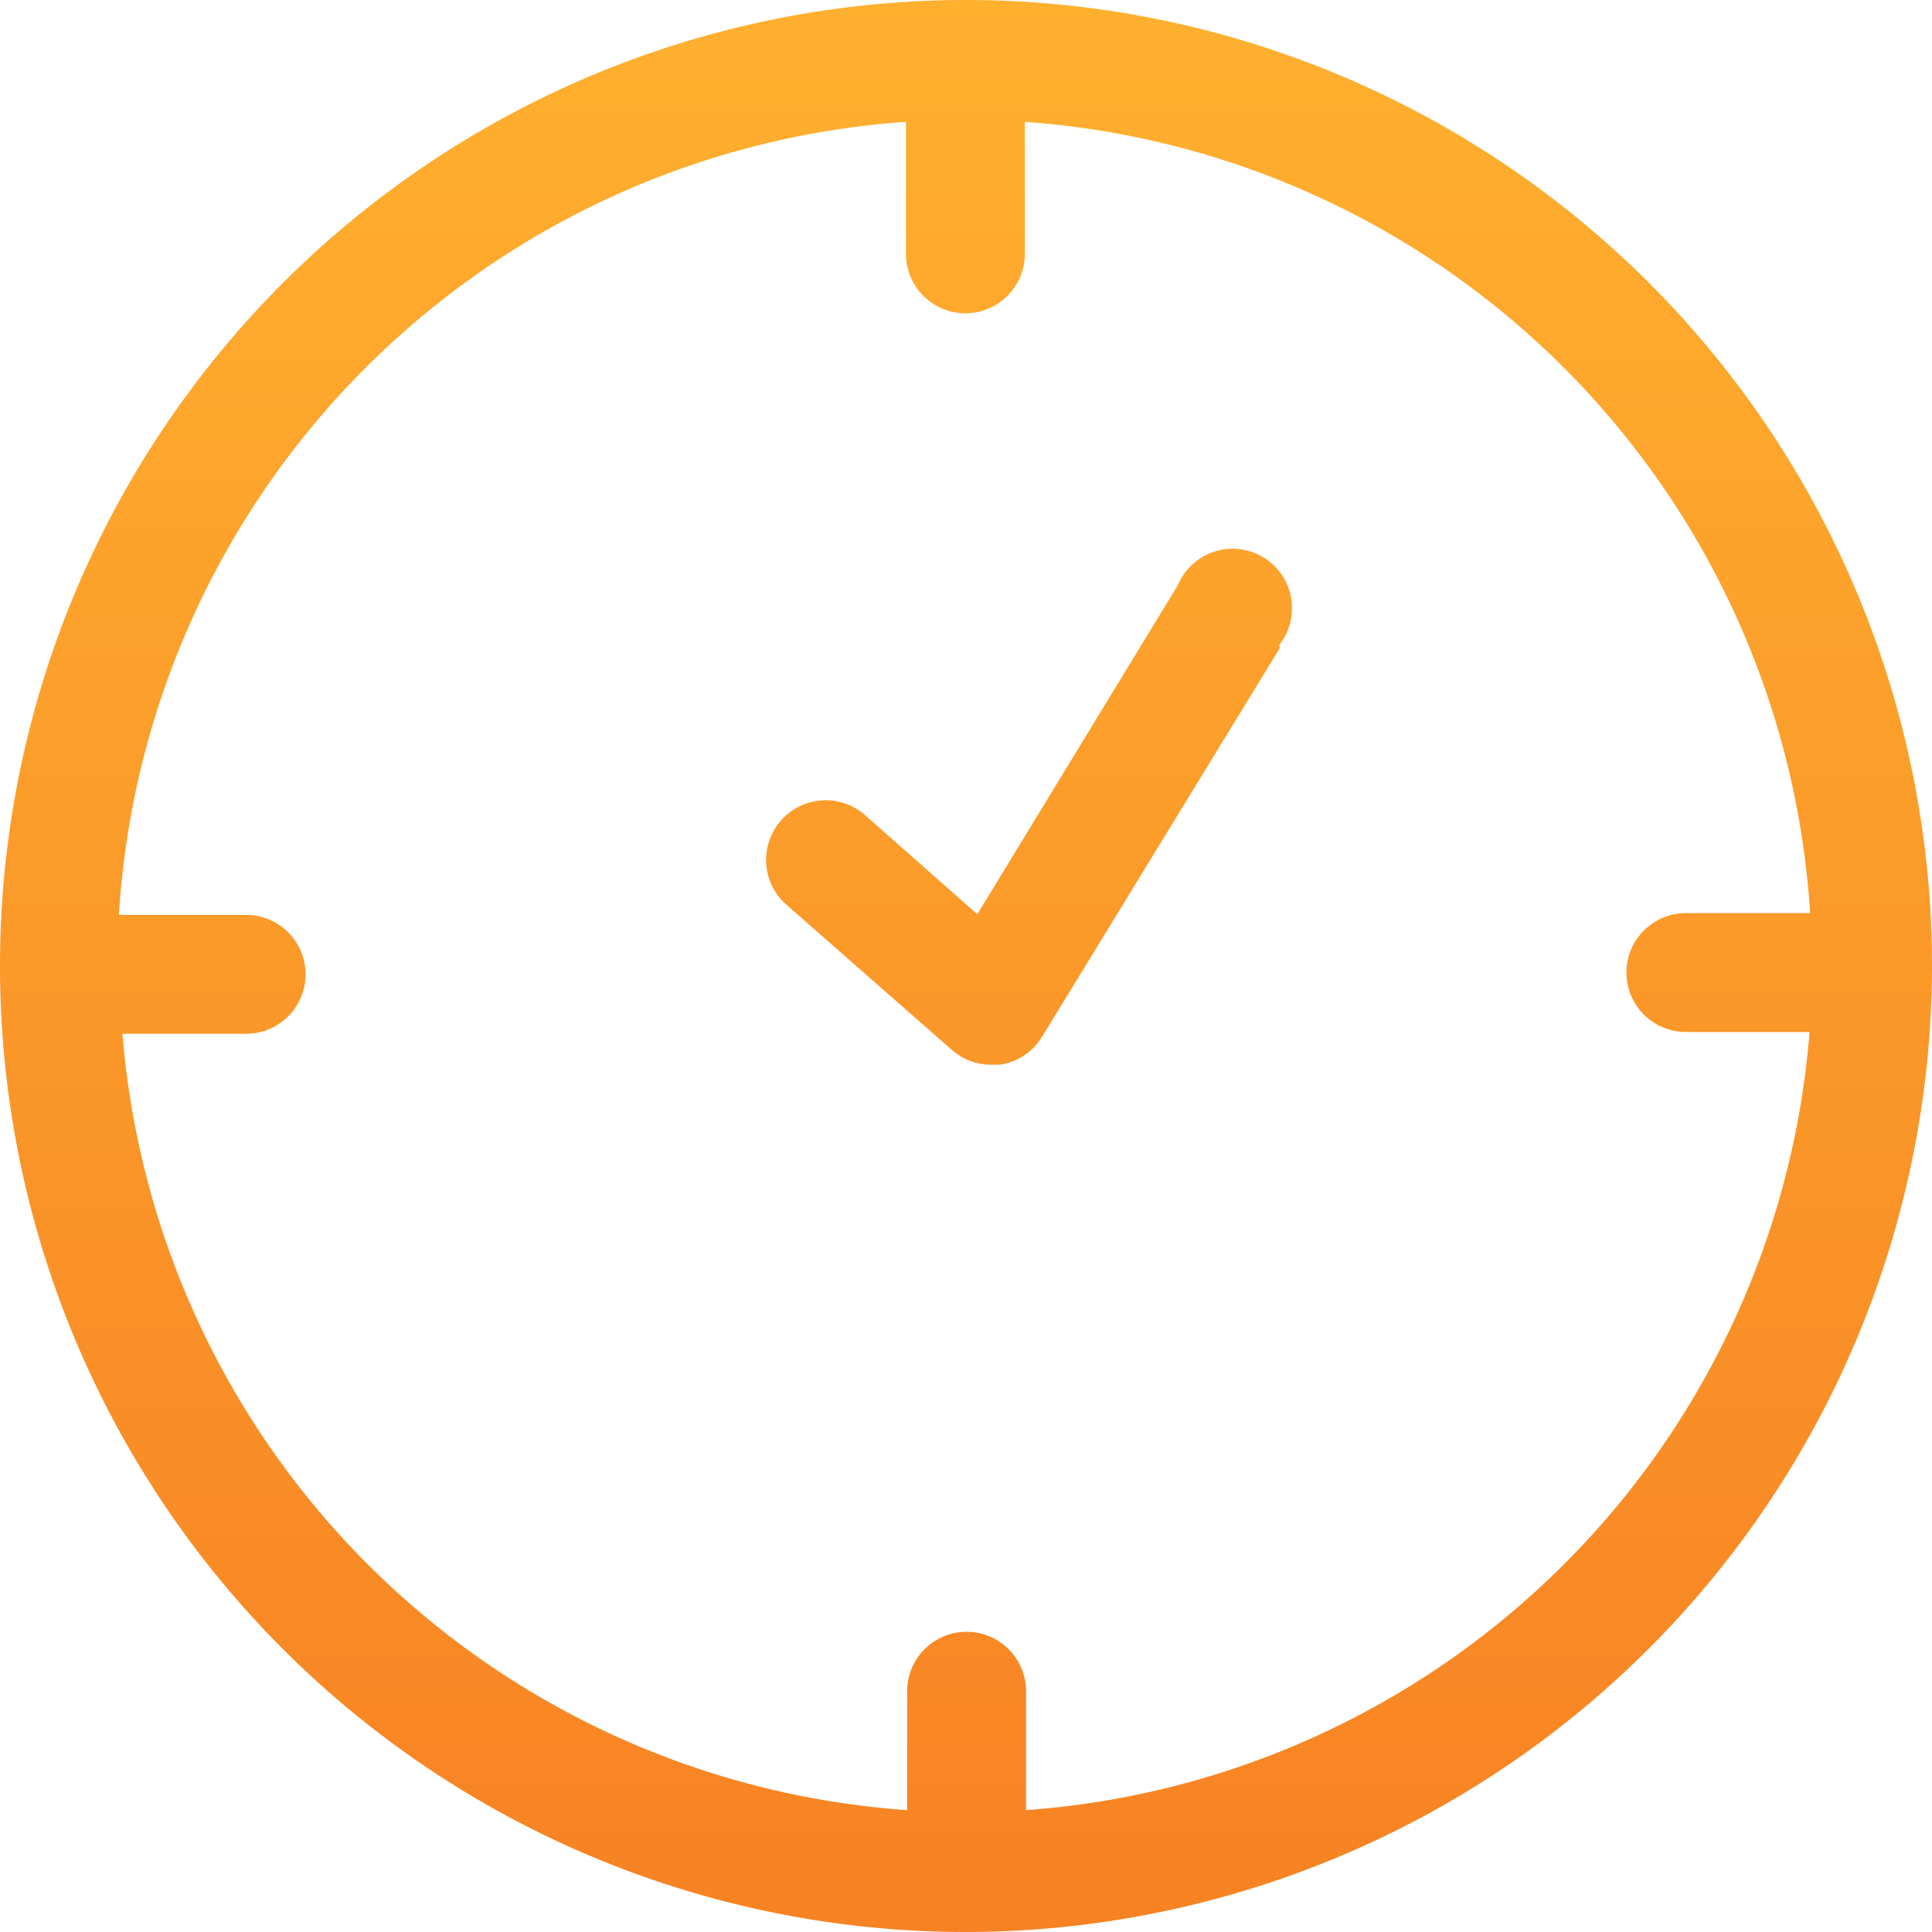 <svg xmlns="http://www.w3.org/2000/svg" xmlns:xlink="http://www.w3.org/1999/xlink" viewBox="0 0 32.5 32.5"><defs><style>.cls-1{fill:url(#linear-gradient);}</style><linearGradient id="linear-gradient" x1="16.25" y1="32.5" x2="16.25" gradientUnits="userSpaceOnUse"><stop offset="0" stop-color="#f78223"/><stop offset="1" stop-color="#ffb02f"/></linearGradient></defs><g id="Layer_2" data-name="Layer 2"><g id="Layer_1-2" data-name="Layer 1"><path class="cls-1" d="M32.5,16.25A16.25,16.25,0,1,0,16.25,32.5h0A16.27,16.27,0,0,0,32.5,16.25ZM17.26,30.45v-2a1,1,0,0,0-2,0v2A14.24,14.24,0,0,1,2.06,17.39H4.14a1,1,0,1,0,0-2H2A14.25,14.25,0,0,1,15.24,2.05V4.27a1,1,0,0,0,2,0V2.05A14.24,14.24,0,0,1,30.45,15.36H28.36a1,1,0,0,0,0,2h2.08A14.25,14.25,0,0,1,17.26,30.45ZM21.53,10.9l-4,6.54a1,1,0,0,1-.71.47h-.15a1,1,0,0,1-.66-.25l-2.78-2.44a1,1,0,0,1,1.32-1.51l1.89,1.67,3.37-5.53a1,1,0,1,1,1.71,1Z"/></g></g></svg>